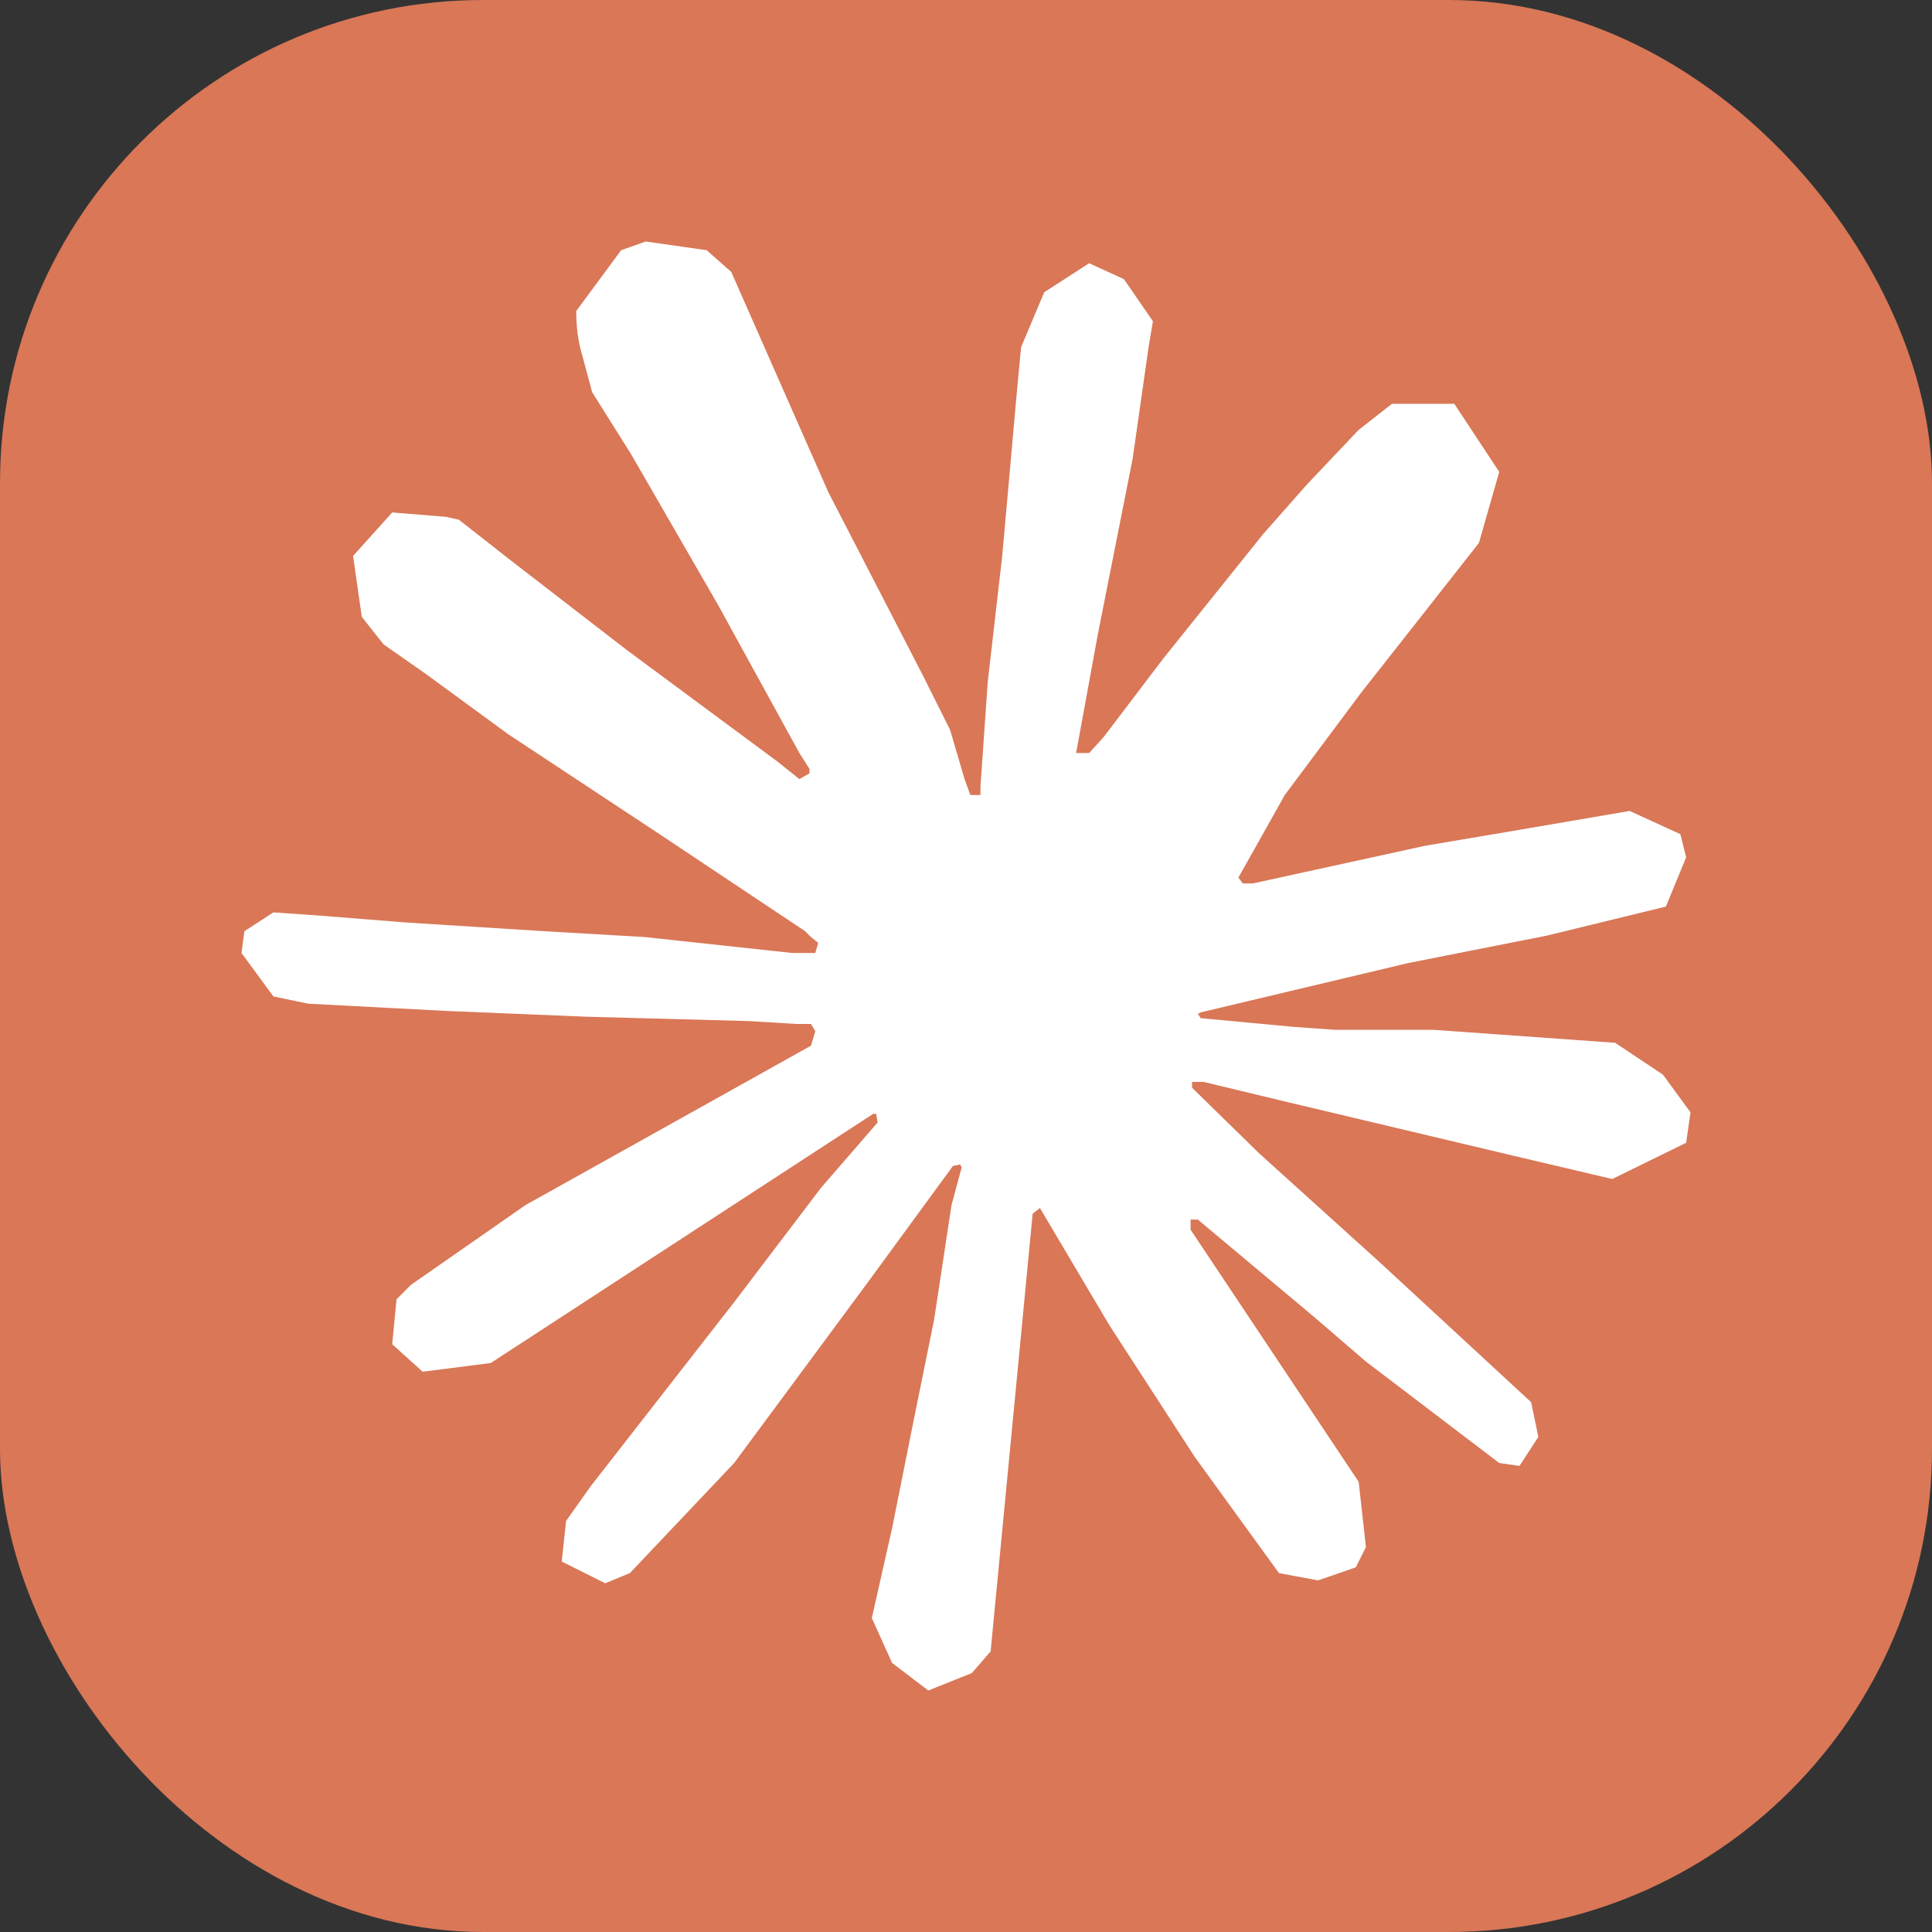 <svg width="24" height="24" viewBox="0 0 24 24" fill="none" xmlns="http://www.w3.org/2000/svg">
<rect x="0" y="0" width="24" height="24" fill="#333333" stroke="none"/>
<rect width="24" height="24" rx="6" fill="#D97757"/>
<path d="M11.532 21L11.082 20.658L10.83 20.1L11.082 18.984L11.37 17.544L11.604 16.392L11.82 14.97L11.946 14.502L11.928 14.466L11.838 14.484L10.758 15.96L9.12 18.174L7.824 19.542L7.518 19.668L6.978 19.398L7.032 18.894L7.338 18.462L9.12 16.176L10.2 14.754L10.902 13.944L10.884 13.836H10.848L6.096 16.932L5.25 17.04L4.872 16.698L4.926 16.14L5.106 15.96L6.528 14.97L10.074 12.99L10.128 12.81L10.074 12.72H9.894L9.3 12.684L7.284 12.63L5.538 12.558L3.828 12.468L3.396 12.378L3 11.838L3.036 11.568L3.396 11.334L3.918 11.37L5.052 11.46L6.762 11.568L8.004 11.64L9.84 11.838H10.128L10.164 11.712L10.074 11.64L10.002 11.568L8.22 10.38L6.312 9.12L5.304 8.382L4.764 8.004L4.494 7.662L4.386 6.906L4.872 6.366L5.538 6.42L5.7 6.456L6.366 6.978L7.788 8.076L9.66 9.462L9.93 9.678L10.056 9.606V9.552L9.93 9.354L8.922 7.518L7.842 5.646L7.356 4.872L7.23 4.404C7.182 4.242 7.158 4.062 7.158 3.864L7.716 3.108L8.022 3L8.778 3.108L9.084 3.378L9.552 4.44L10.29 6.114L11.46 8.382L11.802 9.066L11.982 9.678L12.054 9.876H12.18V9.768L12.27 8.472L12.45 6.906L12.63 4.89L12.684 4.314L12.972 3.63L13.53 3.27L13.962 3.468L14.322 3.99L14.268 4.314L14.07 5.7L13.638 7.878L13.368 9.354H13.53L13.71 9.156L14.448 8.184L15.69 6.636L16.23 6.024L16.878 5.34L17.292 5.016H18.066L18.624 5.862L18.372 6.744L17.58 7.752L16.914 8.598L15.96 9.876L15.384 10.902L15.438 10.974H15.564L17.706 10.506L18.876 10.308L20.244 10.074L20.874 10.362L20.946 10.65L20.694 11.262L19.218 11.622L17.49 11.964L14.916 12.576L14.88 12.594L14.916 12.648L16.068 12.756L16.572 12.792H17.796L20.064 12.954L20.658 13.35L21 13.818L20.946 14.196L20.028 14.646L18.804 14.358L15.924 13.674L14.952 13.44H14.808V13.512L15.636 14.322L17.13 15.672L19.02 17.418L19.11 17.85L18.876 18.21L18.624 18.174L16.968 16.914L16.32 16.356L14.88 15.15H14.79V15.276L15.114 15.762L16.878 18.408L16.968 19.218L16.842 19.47L16.374 19.632L15.888 19.542L14.844 18.102L13.782 16.464L12.918 15.006L12.828 15.078L12.306 20.514L12.072 20.784L11.532 21Z" fill="white"/>
</svg>
